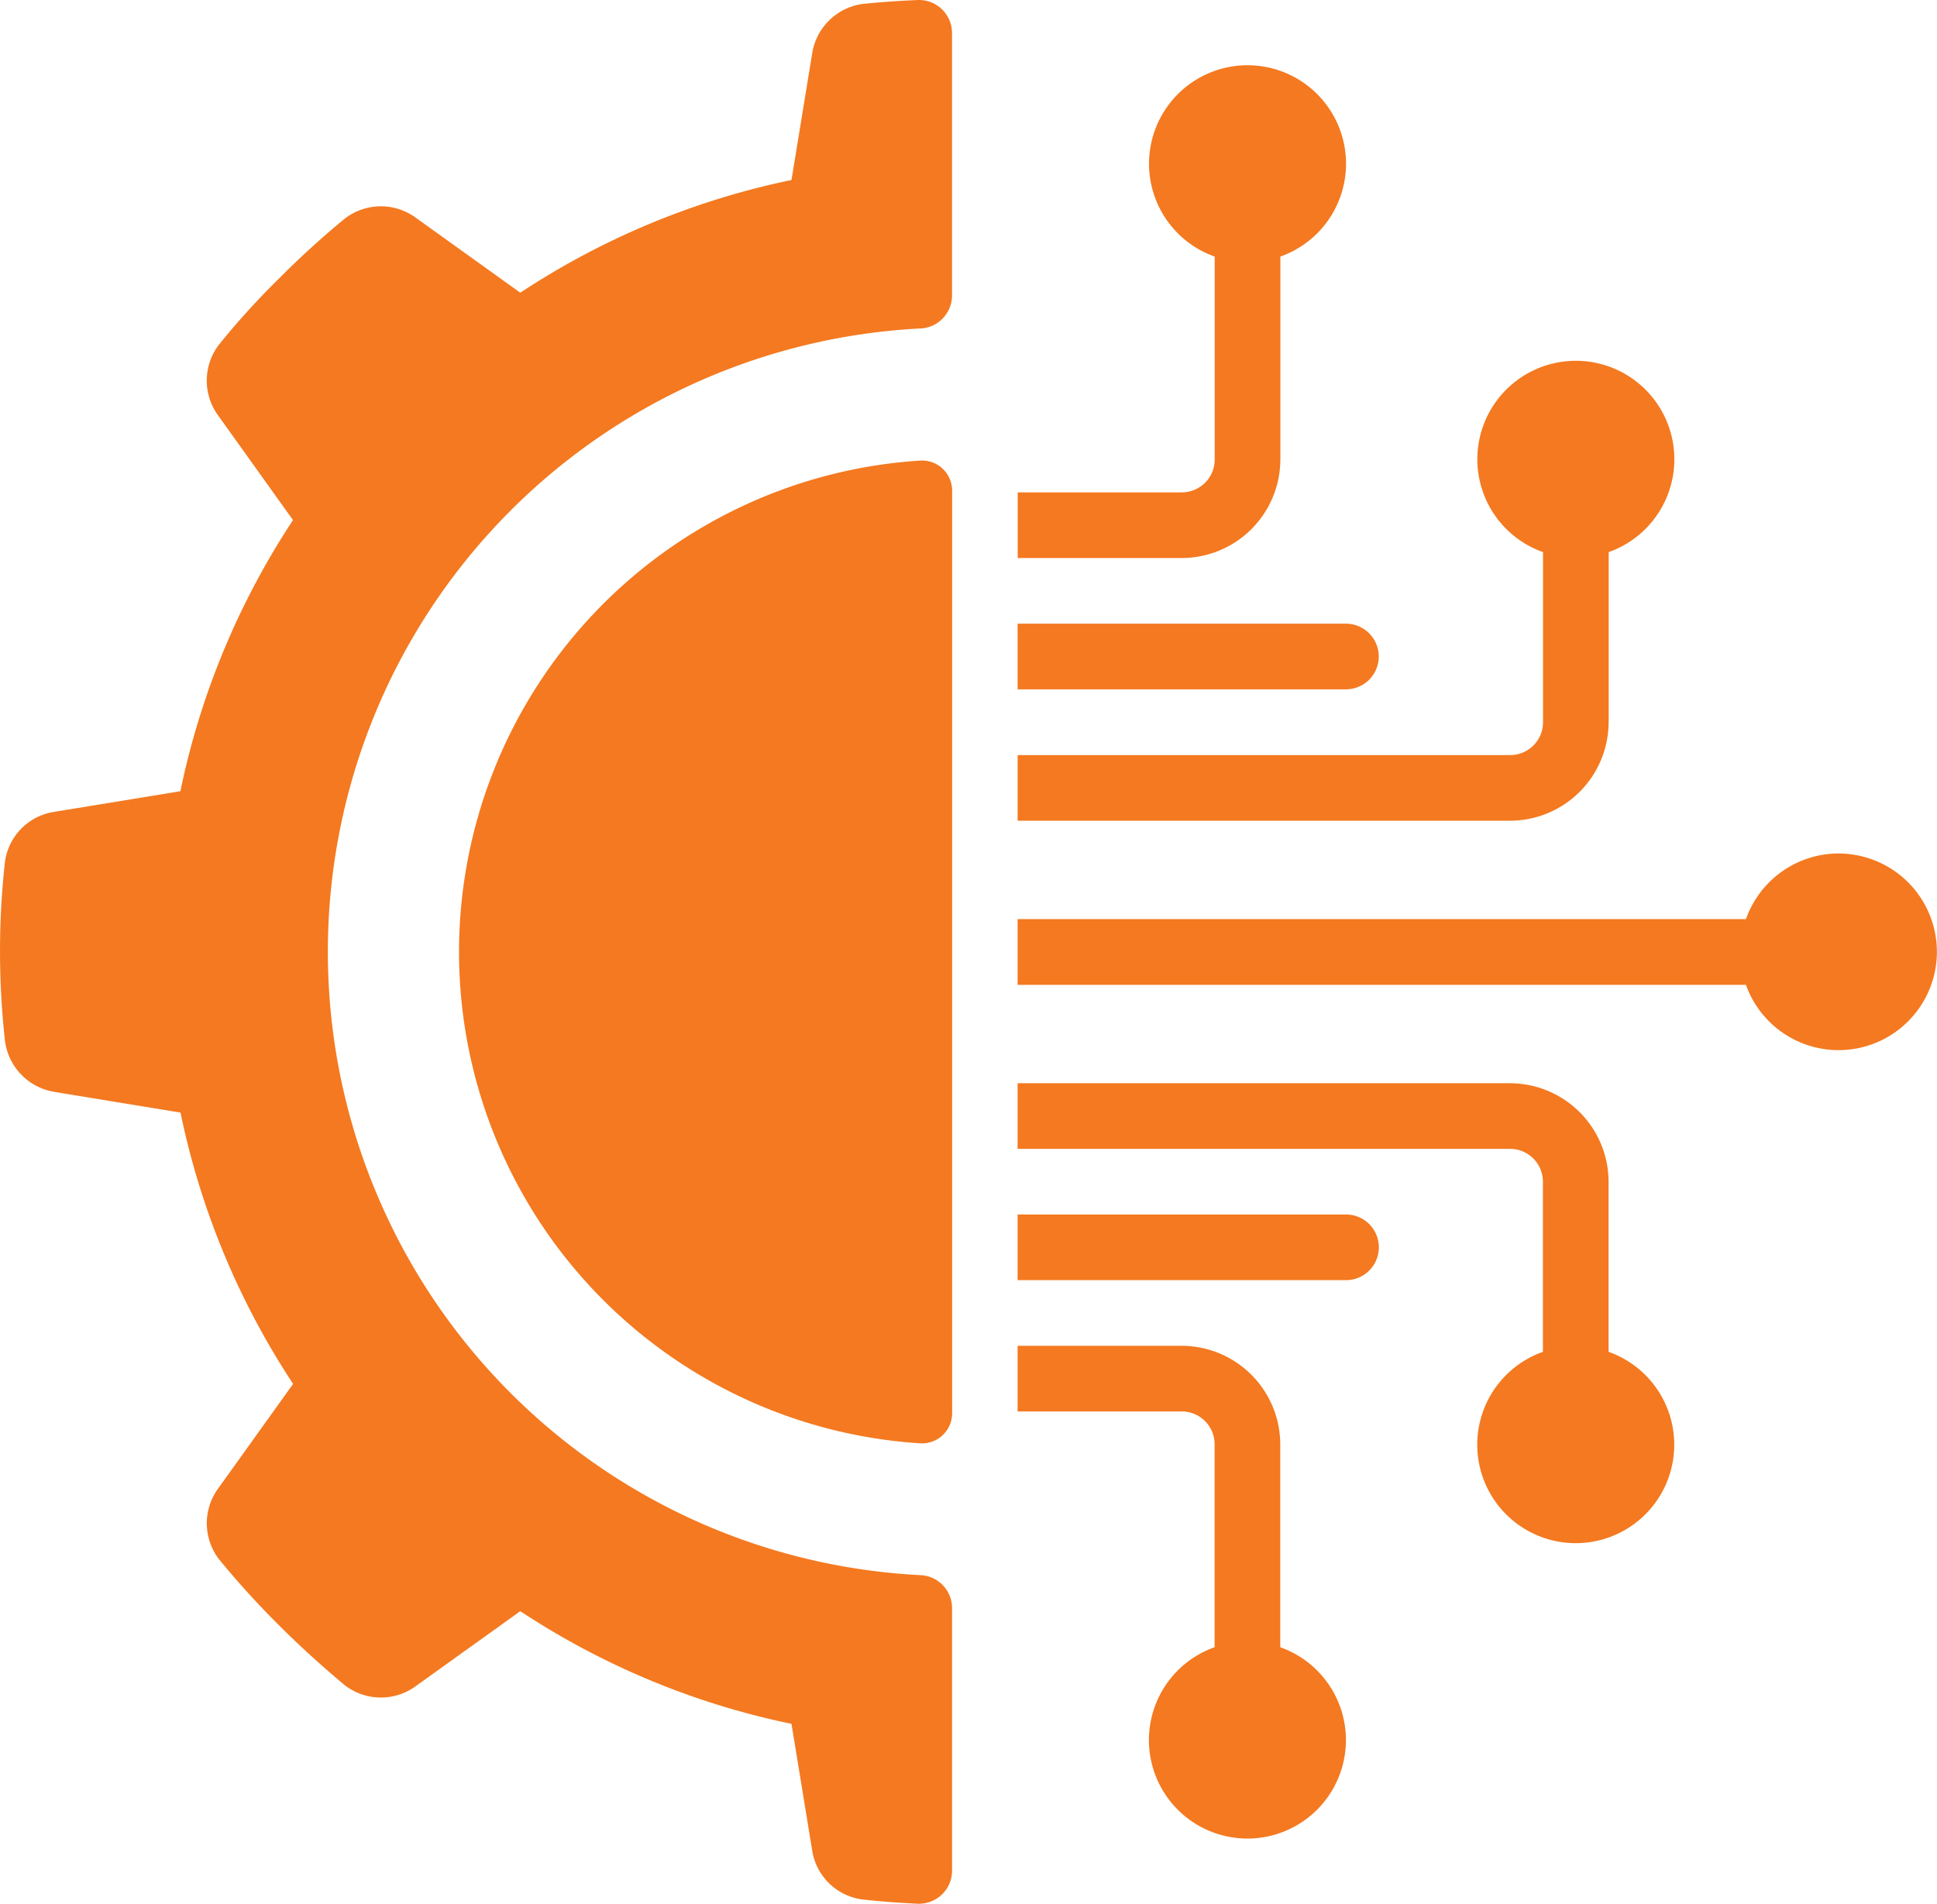 <svg xmlns="http://www.w3.org/2000/svg" width="80" height="78.647" viewBox="0 0 80 78.647">
  <g id="innovative-icon" transform="translate(0.001 -4.33)">
    <g id="Page-1" transform="translate(-0.001 4.33)">
      <g id="_019---Technology-Engineering" data-name="019---Technology-Engineering">
        <path id="Shape" d="M2.234,49.436l5.22.856A32.153,32.153,0,0,0,12.105,61.5L9.014,65.814a2.441,2.441,0,0,0,.027,2.926,35.748,35.748,0,0,0,2.481,2.732c.881.883,1.79,1.7,2.725,2.483a2.441,2.441,0,0,0,2.929.027l4.312-3.093a32.091,32.091,0,0,0,11.2,4.654l.854,5.225A2.416,2.416,0,0,0,35.632,82.8c.743.084,1.492.136,2.256.174a1.366,1.366,0,0,0,1.432-1.353V70.756A1.364,1.364,0,0,0,38,69.4a25.784,25.784,0,0,1,0-51.5,1.364,1.364,0,0,0,1.318-1.356V5.688a1.364,1.364,0,0,0-1.428-1.356q-1.143.047-2.26.16a2.448,2.448,0,0,0-2.088,2.05l-.854,5.225a32.122,32.122,0,0,0-11.2,4.655l-4.312-3.094a2.44,2.44,0,0,0-2.929.027,36.054,36.054,0,0,0-2.726,2.483A31.292,31.292,0,0,0,9.041,18.57,2.44,2.44,0,0,0,9.013,21.5L12.1,25.816a32.153,32.153,0,0,0-4.651,11.2l-5.221.854A2.417,2.417,0,0,0,.2,39.964a33.563,33.563,0,0,0,0,7.322,2.452,2.452,0,0,0,2.034,2.149Z" transform="translate(0.001 -4.33)" fill="#f47920"/>
        <path id="Shape-2" data-name="Shape" d="M140.462,126.089a20.34,20.34,0,0,0,0,40.6,1.245,1.245,0,0,0,1.3-1.256V127.345a1.245,1.245,0,0,0-1.3-1.256Z" transform="translate(-102.438 -107.063)" fill="#f47920"/>
        <path id="Shape-3" data-name="Shape" d="M275.785,39.233h-6.78v2.712h6.78a4.08,4.08,0,0,0,4.068-4.068V29.491a4.068,4.068,0,1,0-2.712,0v8.385a1.356,1.356,0,0,1-1.356,1.356Z" transform="translate(-226.973 -18.892)" fill="#f47920"/>
        <path id="Shape-4" data-name="Shape" d="M269,171.937h13.56a1.356,1.356,0,0,0,0-2.712H269Z" transform="translate(-226.972 -143.46)" fill="#f47920"/>
        <path id="Shape-5" data-name="Shape" d="M269,362.859h6.78a1.356,1.356,0,0,1,1.356,1.356V372.6a4.068,4.068,0,1,0,2.712,0v-8.385a4.08,4.08,0,0,0-4.068-4.068H269v2.712Z" transform="translate(-226.972 -304.551)" fill="#f47920"/>
        <path id="Shape-6" data-name="Shape" d="M289.344,290.721H269v2.712h20.34a1.356,1.356,0,0,1,1.356,1.356v7.029a4.068,4.068,0,1,0,2.712,0v-7.029a4.08,4.08,0,0,0-4.068-4.068Z" transform="translate(-226.972 -245.972)" fill="#f47920"/>
        <path id="Shape-7" data-name="Shape" d="M302.9,229.973a4.068,4.068,0,0,0-3.818,2.712H269V235.4h30.081a4.061,4.061,0,1,0,3.818-5.424Z" transform="translate(-226.972 -194.716)" fill="#f47920"/>
        <path id="Shape-8" data-name="Shape" d="M283.92,326.79a1.356,1.356,0,0,0-1.356-1.356H269v2.712h13.56A1.356,1.356,0,0,0,283.92,326.79Z" transform="translate(-226.972 -275.262)" fill="#f47920"/>
        <path id="Shape-9" data-name="Shape" d="M293.411,114.625V107.6a4.068,4.068,0,1,0-2.712,0v7.029a1.356,1.356,0,0,1-1.356,1.356H269v2.712h20.34a4.08,4.08,0,0,0,4.068-4.068Z" transform="translate(-226.971 -84.792)" fill="#f47920"/>
      </g>
    </g>
  </g>
</svg>
